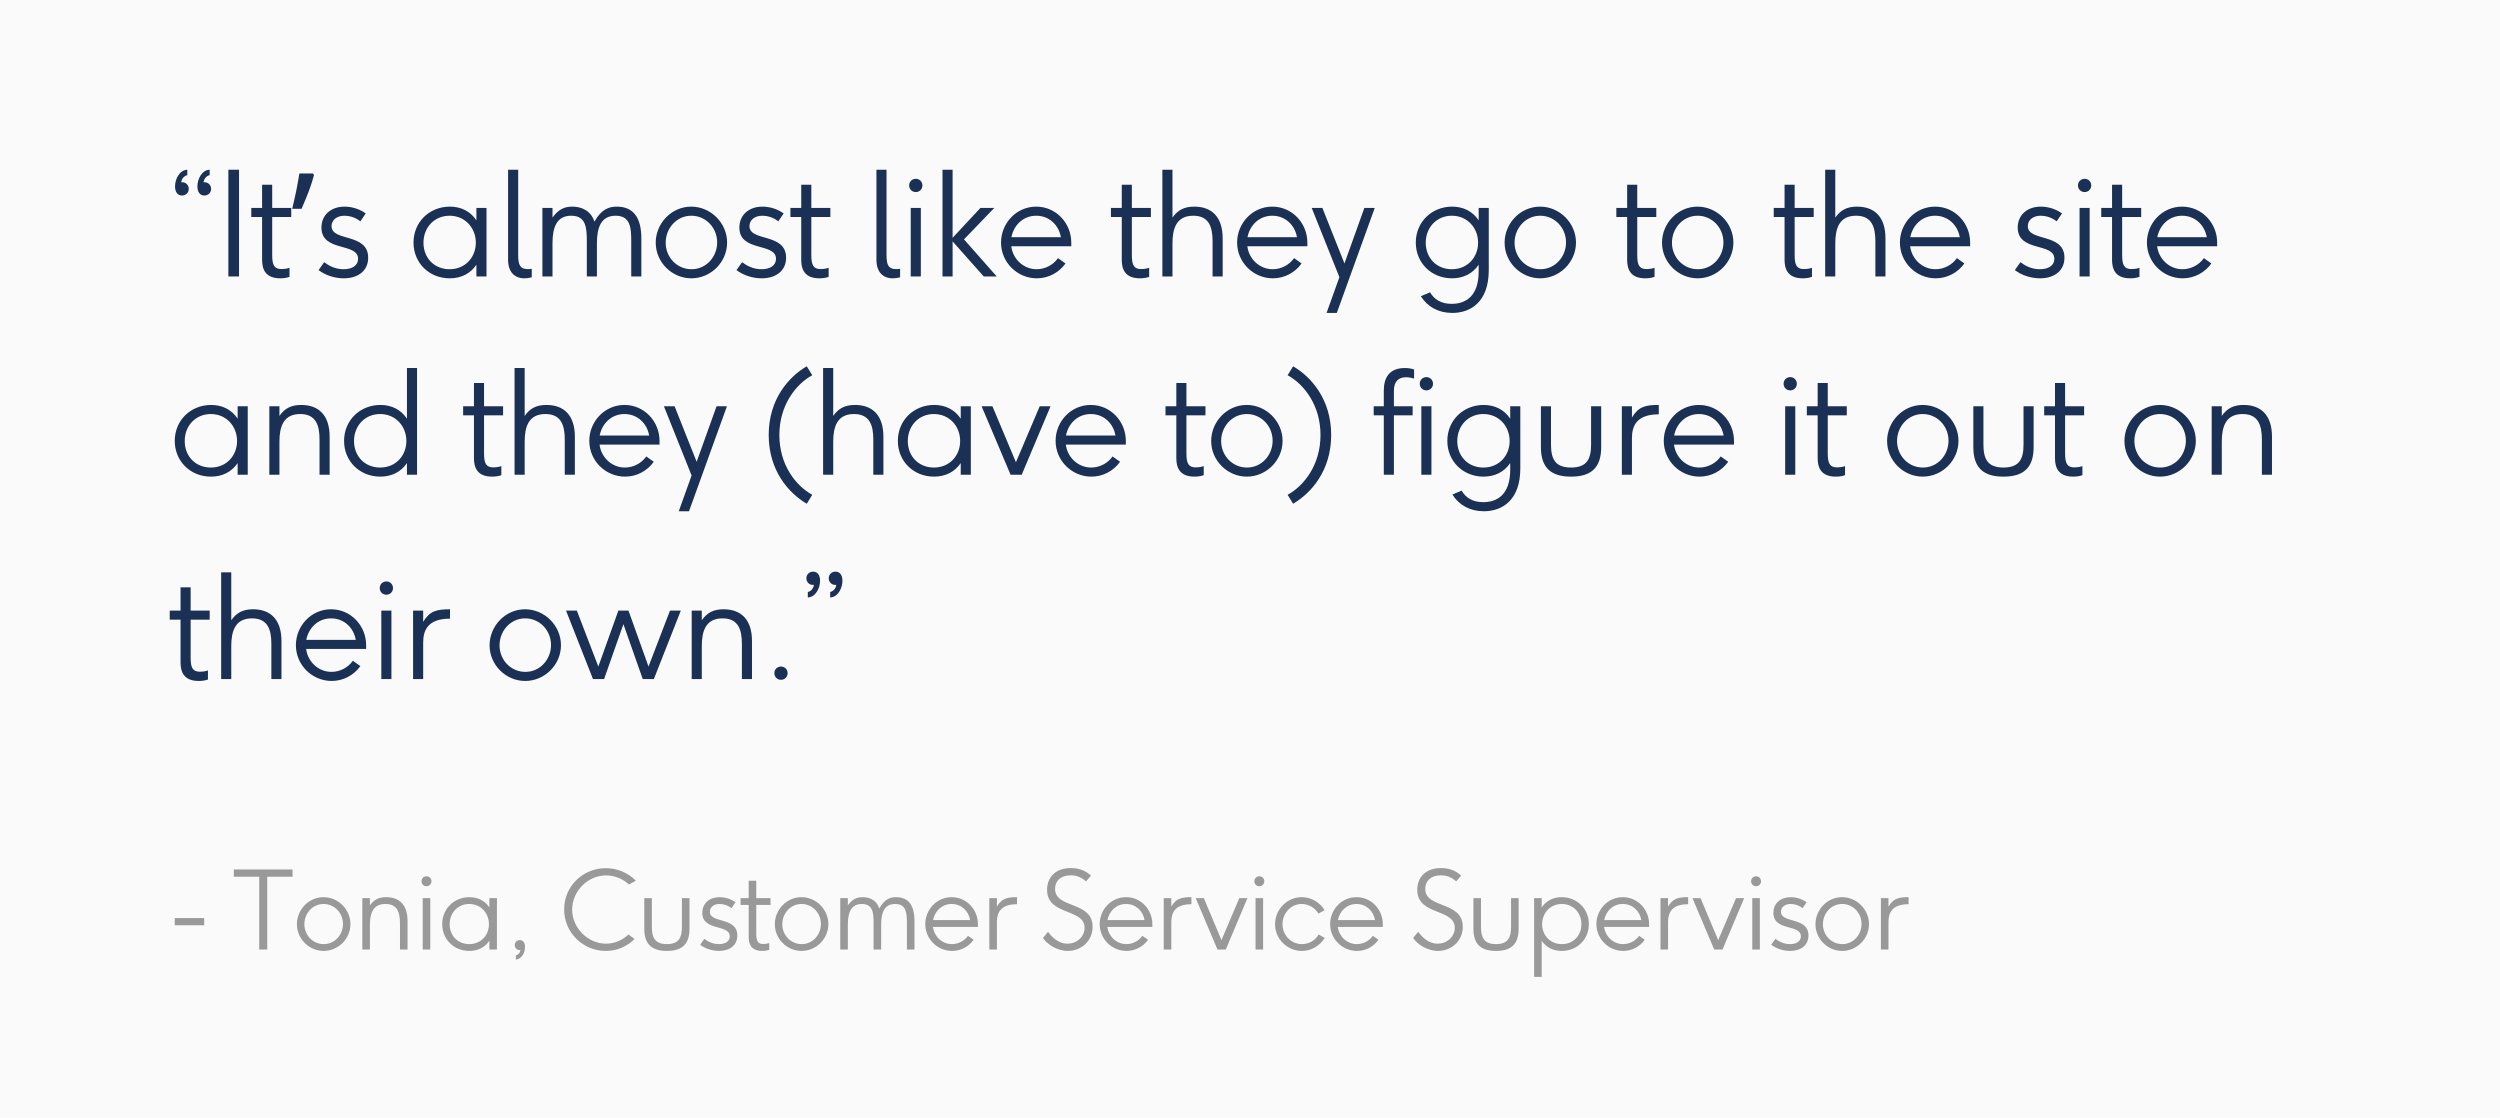 <svg width="416" height="186" viewBox="0 0 416 186" fill="none" xmlns="http://www.w3.org/2000/svg">
<rect width="416" height="186" fill="#FAFAFA"/>
<path d="M31.168 28.24V29.152C30.736 29.224 30.208 29.68 30.16 30.352C30.208 30.328 30.304 30.328 30.352 30.328C30.928 30.328 31.408 30.808 31.408 31.432C31.408 32.056 30.928 32.536 30.28 32.536C29.512 32.536 29.128 31.888 29.128 31.024C29.128 29.752 29.896 28.288 31.168 28.24ZM34.888 28.24V29.152C34.456 29.224 33.928 29.68 33.88 30.352C33.928 30.328 34.024 30.328 34.072 30.328C34.648 30.328 35.128 30.808 35.128 31.432C35.128 32.056 34.648 32.536 34 32.536C33.232 32.536 32.848 31.888 32.848 31.024C32.848 29.752 33.616 28.288 34.888 28.24ZM39.776 46H38V28.24H39.776V46ZM48.174 44.56V46.072C47.67 46.24 47.19 46.312 46.638 46.312C44.07 46.312 43.614 44.68 43.614 43.24V36.112H41.814V34.6H43.614V30.736H45.294V34.6H48.462V36.112H45.294V42.448C45.294 44.152 45.654 44.776 46.878 44.776C47.214 44.776 47.694 44.728 48.174 44.56ZM52.245 29.128C52.101 29.688 51.917 30.296 51.693 30.952C51.469 31.608 51.221 32.264 50.949 32.92C50.693 33.56 50.437 34.168 50.181 34.744H48.621C48.733 34.296 48.845 33.816 48.957 33.304C49.085 32.792 49.197 32.28 49.293 31.768C49.405 31.24 49.501 30.728 49.581 30.232C49.677 29.736 49.757 29.28 49.821 28.864H52.077L52.245 29.128ZM53.009 44.944L53.945 43.624C55.169 44.584 56.345 44.8 57.185 44.8C58.601 44.8 59.585 44.176 59.585 43.072C59.585 40.312 53.489 41.992 53.489 37.864C53.489 35.776 55.073 34.384 57.329 34.384C58.217 34.384 59.585 34.6 60.857 35.512L59.969 36.832C58.985 36.04 57.881 35.896 57.305 35.896C56.009 35.896 55.169 36.64 55.169 37.624C55.169 40.264 61.265 38.704 61.265 42.88C61.265 45.136 59.489 46.312 57.209 46.312C55.913 46.312 54.305 45.928 53.009 44.944ZM80.953 46H79.273V44.056C78.265 45.544 76.705 46.312 74.833 46.312C71.425 46.312 68.809 43.768 68.809 40.36C68.809 36.928 71.473 34.384 74.857 34.384C76.705 34.384 78.265 35.152 79.273 36.664V34.6H80.953V46ZM74.809 44.8C77.425 44.8 79.177 42.808 79.177 40.384C79.177 37.936 77.401 35.896 74.809 35.896C72.289 35.896 70.465 37.84 70.465 40.384C70.465 42.928 72.265 44.8 74.809 44.8ZM88.483 44.728V46.144C88.051 46.264 87.643 46.312 87.259 46.312C85.651 46.312 84.547 45.28 84.547 43.24V28.24H86.227V42.448C86.227 44.152 86.587 44.776 87.811 44.776C88.003 44.776 88.219 44.776 88.483 44.728ZM106.719 46H105.039V40.144C105.039 37.936 104.919 35.896 102.447 35.896C99.999 35.896 99.327 37.864 99.327 40.504V46H97.647V40.144C97.647 37.936 97.527 35.896 95.055 35.896C92.607 35.896 91.935 37.864 91.935 40.504V46H90.255V34.6H91.935V36.208C92.943 34.792 93.975 34.384 95.223 34.384C96.831 34.384 98.319 35.08 98.919 36.88C100.095 34.744 101.415 34.384 102.639 34.384C105.279 34.384 106.719 36.064 106.719 39.664V46ZM120.992 40.36C120.992 43.624 118.28 46.312 115.04 46.312C111.824 46.312 109.112 43.648 109.112 40.384C109.112 37.168 111.728 34.384 115.016 34.384C118.28 34.384 120.992 37.12 120.992 40.36ZM115.064 44.8C117.56 44.8 119.336 42.688 119.336 40.336C119.336 37.888 117.44 35.896 115.04 35.896C112.568 35.896 110.768 38.008 110.768 40.384C110.768 42.784 112.616 44.8 115.064 44.8ZM122.551 44.944L123.487 43.624C124.711 44.584 125.887 44.8 126.727 44.8C128.143 44.8 129.127 44.176 129.127 43.072C129.127 40.312 123.031 41.992 123.031 37.864C123.031 35.776 124.615 34.384 126.871 34.384C127.759 34.384 129.127 34.6 130.399 35.512L129.511 36.832C128.527 36.04 127.423 35.896 126.847 35.896C125.551 35.896 124.711 36.64 124.711 37.624C124.711 40.264 130.807 38.704 130.807 42.88C130.807 45.136 129.031 46.312 126.751 46.312C125.455 46.312 123.847 45.928 122.551 44.944ZM137.885 44.56V46.072C137.381 46.24 136.901 46.312 136.349 46.312C133.781 46.312 133.325 44.68 133.325 43.24V36.112H131.525V34.6H133.325V30.736H135.005V34.6H138.173V36.112H135.005V42.448C135.005 44.152 135.365 44.776 136.589 44.776C136.925 44.776 137.405 44.728 137.885 44.56ZM149.775 44.728V46.144C149.343 46.264 148.935 46.312 148.551 46.312C146.943 46.312 145.839 45.28 145.839 43.24V28.24H147.519V42.448C147.519 44.152 147.879 44.776 149.103 44.776C149.295 44.776 149.511 44.776 149.775 44.728ZM153.227 46H151.547V34.6H153.227V46ZM152.387 31.96C151.763 31.96 151.283 31.48 151.283 30.856C151.283 30.232 151.763 29.752 152.387 29.752C153.011 29.752 153.491 30.232 153.491 30.856C153.491 31.48 153.011 31.96 152.387 31.96ZM165.856 46H163.696L158.512 40.168V46H156.832V28.24H158.512V39.568L163.144 34.6H165.448L160.408 39.832L165.856 46ZM178.26 40.984H168.276C168.54 43.096 170.292 44.8 172.5 44.8C173.94 44.8 175.284 44.056 176.052 42.952L177.3 43.84C176.22 45.352 174.468 46.312 172.524 46.312C169.284 46.312 166.572 43.672 166.572 40.36C166.572 37.168 169.092 34.384 172.428 34.384C175.74 34.384 178.26 37.144 178.26 40.36V40.984ZM168.3 39.472H176.532C176.196 37.48 174.612 35.896 172.428 35.896C170.244 35.896 168.684 37.48 168.3 39.472ZM191.221 44.56V46.072C190.717 46.24 190.237 46.312 189.685 46.312C187.117 46.312 186.661 44.68 186.661 43.24V36.112H184.861V34.6H186.661V30.736H188.341V34.6H191.509V36.112H188.341V42.448C188.341 44.152 188.701 44.776 189.925 44.776C190.261 44.776 190.741 44.728 191.221 44.56ZM203.452 46H201.772V40.144C201.772 37.768 201.172 35.896 198.556 35.896C195.772 35.896 195.1 37.984 195.1 40.504V46H193.42V28.24H195.1V36.208C195.988 34.936 197.068 34.384 198.724 34.384C201.628 34.384 203.452 36.088 203.452 39.664V46ZM217.543 40.984H207.559C207.823 43.096 209.575 44.8 211.783 44.8C213.223 44.8 214.567 44.056 215.335 42.952L216.583 43.84C215.503 45.352 213.751 46.312 211.807 46.312C208.567 46.312 205.855 43.672 205.855 40.36C205.855 37.168 208.375 34.384 211.711 34.384C215.023 34.384 217.543 37.144 217.543 40.36V40.984ZM207.583 39.472H215.815C215.479 37.48 213.895 35.896 211.711 35.896C209.527 35.896 207.967 37.48 207.583 39.472ZM222.445 52.072H220.741L222.877 46.12L218.269 34.6H220.045L223.717 43.84L227.029 34.6H228.757L222.445 52.072ZM246.051 45.184V44.056C245.043 45.544 243.483 46.312 241.611 46.312C238.203 46.312 235.587 43.768 235.587 40.36C235.587 36.928 238.251 34.384 241.635 34.384C243.483 34.384 245.043 35.152 246.051 36.664V34.6H247.731V44.944C247.731 50.248 244.707 52.072 241.659 52.072C239.379 52.072 237.531 51.064 236.427 49.288L237.963 48.64C238.635 49.792 239.763 50.56 241.563 50.56C243.915 50.56 246.051 49.264 246.051 45.184ZM241.587 44.8C244.203 44.8 245.955 42.808 245.955 40.384C245.955 37.936 244.179 35.896 241.587 35.896C239.067 35.896 237.243 37.84 237.243 40.384C237.243 42.928 239.043 44.8 241.587 44.8ZM262.245 40.36C262.245 43.624 259.533 46.312 256.293 46.312C253.077 46.312 250.365 43.648 250.365 40.384C250.365 37.168 252.981 34.384 256.269 34.384C259.533 34.384 262.245 37.12 262.245 40.36ZM256.317 44.8C258.813 44.8 260.589 42.688 260.589 40.336C260.589 37.888 258.693 35.896 256.293 35.896C253.821 35.896 252.021 38.008 252.021 40.384C252.021 42.784 253.869 44.8 256.317 44.8ZM275.318 44.56V46.072C274.814 46.24 274.334 46.312 273.782 46.312C271.214 46.312 270.758 44.68 270.758 43.24V36.112H268.958V34.6H270.758V30.736H272.438V34.6H275.606V36.112H272.438V42.448C272.438 44.152 272.798 44.776 274.022 44.776C274.358 44.776 274.838 44.728 275.318 44.56ZM288.437 40.36C288.437 43.624 285.725 46.312 282.485 46.312C279.269 46.312 276.557 43.648 276.557 40.384C276.557 37.168 279.173 34.384 282.461 34.384C285.725 34.384 288.437 37.12 288.437 40.36ZM282.509 44.8C285.005 44.8 286.781 42.688 286.781 40.336C286.781 37.888 284.885 35.896 282.485 35.896C280.013 35.896 278.213 38.008 278.213 40.384C278.213 42.784 280.061 44.8 282.509 44.8ZM301.511 44.56V46.072C301.007 46.24 300.527 46.312 299.975 46.312C297.407 46.312 296.951 44.68 296.951 43.24V36.112H295.151V34.6H296.951V30.736H298.631V34.6H301.799V36.112H298.631V42.448C298.631 44.152 298.991 44.776 300.215 44.776C300.551 44.776 301.031 44.728 301.511 44.56ZM313.742 46H312.062V40.144C312.062 37.768 311.462 35.896 308.846 35.896C306.062 35.896 305.39 37.984 305.39 40.504V46H303.71V28.24H305.39V36.208C306.278 34.936 307.358 34.384 309.014 34.384C311.918 34.384 313.742 36.088 313.742 39.664V46ZM327.833 40.984H317.849C318.113 43.096 319.865 44.8 322.073 44.8C323.513 44.8 324.857 44.056 325.625 42.952L326.873 43.84C325.793 45.352 324.041 46.312 322.097 46.312C318.857 46.312 316.145 43.672 316.145 40.36C316.145 37.168 318.665 34.384 322.001 34.384C325.313 34.384 327.833 37.144 327.833 40.36V40.984ZM317.873 39.472H326.105C325.769 37.48 324.185 35.896 322.001 35.896C319.817 35.896 318.257 37.48 317.873 39.472ZM335.268 44.944L336.204 43.624C337.428 44.584 338.604 44.8 339.444 44.8C340.86 44.8 341.844 44.176 341.844 43.072C341.844 40.312 335.748 41.992 335.748 37.864C335.748 35.776 337.332 34.384 339.588 34.384C340.476 34.384 341.844 34.6 343.116 35.512L342.228 36.832C341.244 36.04 340.14 35.896 339.564 35.896C338.268 35.896 337.428 36.64 337.428 37.624C337.428 40.264 343.524 38.704 343.524 42.88C343.524 45.136 341.748 46.312 339.468 46.312C338.172 46.312 336.564 45.928 335.268 44.944ZM347.72 46H346.04V34.6H347.72V46ZM346.88 31.96C346.256 31.96 345.776 31.48 345.776 30.856C345.776 30.232 346.256 29.752 346.88 29.752C347.504 29.752 347.984 30.232 347.984 30.856C347.984 31.48 347.504 31.96 346.88 31.96ZM356.006 44.56V46.072C355.502 46.24 355.022 46.312 354.47 46.312C351.902 46.312 351.446 44.68 351.446 43.24V36.112H349.646V34.6H351.446V30.736H353.126V34.6H356.294V36.112H353.126V42.448C353.126 44.152 353.486 44.776 354.71 44.776C355.046 44.776 355.526 44.728 356.006 44.56ZM368.933 40.984H358.949C359.213 43.096 360.965 44.8 363.173 44.8C364.613 44.8 365.957 44.056 366.725 42.952L367.973 43.84C366.893 45.352 365.141 46.312 363.197 46.312C359.957 46.312 357.245 43.672 357.245 40.36C357.245 37.168 359.765 34.384 363.101 34.384C366.413 34.384 368.933 37.144 368.933 40.36V40.984ZM358.973 39.472H367.205C366.869 37.48 365.285 35.896 363.101 35.896C360.917 35.896 359.357 37.48 358.973 39.472ZM41.224 79H39.544V77.056C38.536 78.544 36.976 79.312 35.104 79.312C31.696 79.312 29.08 76.768 29.08 73.36C29.08 69.928 31.744 67.384 35.128 67.384C36.976 67.384 38.536 68.152 39.544 69.664V67.6H41.224V79ZM35.08 77.8C37.696 77.8 39.448 75.808 39.448 73.384C39.448 70.936 37.672 68.896 35.08 68.896C32.56 68.896 30.736 70.84 30.736 73.384C30.736 75.928 32.536 77.8 35.08 77.8ZM54.85 79H53.17V73.144C53.17 70.768 52.57 68.896 49.954 68.896C47.17 68.896 46.498 70.984 46.498 73.504V79H44.818V67.6H46.498V69.208C47.386 67.936 48.466 67.384 50.122 67.384C53.026 67.384 54.85 69.088 54.85 72.664V79ZM69.397 79H67.717V77.056C66.709 78.544 65.149 79.312 63.277 79.312C59.869 79.312 57.253 76.768 57.253 73.36C57.253 69.928 59.917 67.384 63.301 67.384C65.149 67.384 66.709 68.152 67.717 69.664V61.24H69.397V79ZM63.253 77.8C65.869 77.8 67.621 75.808 67.621 73.384C67.621 70.936 65.845 68.896 63.253 68.896C60.733 68.896 58.909 70.84 58.909 73.384C58.909 75.928 60.709 77.8 63.253 77.8ZM83.425 77.56V79.072C82.921 79.24 82.441 79.312 81.889 79.312C79.321 79.312 78.865 77.68 78.865 76.24V69.112H77.065V67.6H78.865V63.736H80.545V67.6H83.713V69.112H80.545V75.448C80.545 77.152 80.905 77.776 82.129 77.776C82.465 77.776 82.945 77.728 83.425 77.56ZM95.656 79H93.976V73.144C93.976 70.768 93.376 68.896 90.76 68.896C87.976 68.896 87.304 70.984 87.304 73.504V79H85.624V61.24H87.304V69.208C88.192 67.936 89.272 67.384 90.928 67.384C93.832 67.384 95.656 69.088 95.656 72.664V79ZM109.747 73.984H99.763C100.027 76.096 101.779 77.8 103.987 77.8C105.427 77.8 106.771 77.056 107.539 75.952L108.787 76.84C107.707 78.352 105.955 79.312 104.011 79.312C100.771 79.312 98.059 76.672 98.059 73.36C98.059 70.168 100.579 67.384 103.915 67.384C107.227 67.384 109.747 70.144 109.747 73.36V73.984ZM99.787 72.472H108.019C107.683 70.48 106.099 68.896 103.915 68.896C101.731 68.896 100.171 70.48 99.787 72.472ZM114.65 85.072H112.946L115.082 79.12L110.474 67.6H112.25L115.922 76.84L119.234 67.6H120.962L114.65 85.072ZM135.159 82.336L134.247 83.824C131.271 82.072 127.911 78.352 127.911 72.376C127.911 66.424 131.271 62.68 134.247 60.952L135.159 62.44C132.423 63.928 129.687 67.432 129.687 72.376C129.687 77.368 132.423 80.824 135.159 82.336ZM146.999 79H145.319V73.144C145.319 70.768 144.719 68.896 142.103 68.896C139.319 68.896 138.647 70.984 138.647 73.504V79H136.967V61.24H138.647V69.208C139.535 67.936 140.615 67.384 142.271 67.384C145.175 67.384 146.999 69.088 146.999 72.664V79ZM161.546 79H159.866V77.056C158.858 78.544 157.298 79.312 155.426 79.312C152.018 79.312 149.402 76.768 149.402 73.36C149.402 69.928 152.066 67.384 155.45 67.384C157.298 67.384 158.858 68.152 159.866 69.664V67.6H161.546V79ZM155.402 77.8C158.018 77.8 159.77 75.808 159.77 73.384C159.77 70.936 157.994 68.896 155.402 68.896C152.882 68.896 151.058 70.84 151.058 73.384C151.058 75.928 152.858 77.8 155.402 77.8ZM170.011 79H168.163L163.339 67.6H165.139L169.051 76.912L173.011 67.6H174.811L170.011 79ZM187.34 73.984H177.356C177.62 76.096 179.372 77.8 181.58 77.8C183.02 77.8 184.364 77.056 185.132 75.952L186.38 76.84C185.3 78.352 183.548 79.312 181.604 79.312C178.364 79.312 175.652 76.672 175.652 73.36C175.652 70.168 178.172 67.384 181.508 67.384C184.82 67.384 187.34 70.144 187.34 73.36V73.984ZM177.38 72.472H185.612C185.276 70.48 183.692 68.896 181.508 68.896C179.324 68.896 177.764 70.48 177.38 72.472ZM200.301 77.56V79.072C199.797 79.24 199.317 79.312 198.765 79.312C196.197 79.312 195.741 77.68 195.741 76.24V69.112H193.941V67.6H195.741V63.736H197.421V67.6H200.589V69.112H197.421V75.448C197.421 77.152 197.781 77.776 199.005 77.776C199.341 77.776 199.821 77.728 200.301 77.56ZM213.421 73.36C213.421 76.624 210.709 79.312 207.469 79.312C204.253 79.312 201.541 76.648 201.541 73.384C201.541 70.168 204.157 67.384 207.445 67.384C210.709 67.384 213.421 70.12 213.421 73.36ZM207.493 77.8C209.989 77.8 211.765 75.688 211.765 73.336C211.765 70.888 209.869 68.896 207.469 68.896C204.997 68.896 203.197 71.008 203.197 73.384C203.197 75.784 205.045 77.8 207.493 77.8ZM215.172 83.824L214.26 82.336C216.996 80.824 219.732 77.368 219.732 72.376C219.732 67.432 216.996 63.928 214.26 62.44L215.172 60.952C218.148 62.68 221.508 66.424 221.508 72.376C221.508 78.352 218.148 82.072 215.172 83.824ZM231.944 79H230.264V69.112H228.584V67.6H230.264V64.984C230.264 62.824 231.2 61.24 233.768 61.24C234.32 61.24 234.8 61.312 235.304 61.48V62.992C234.824 62.848 234.368 62.776 233.96 62.776C232.784 62.776 231.944 63.376 231.944 65.056V67.6H235.064V69.112H231.944V79ZM238.19 79H236.51V67.6H238.19V79ZM237.35 64.96C236.726 64.96 236.246 64.48 236.246 63.856C236.246 63.232 236.726 62.752 237.35 62.752C237.974 62.752 238.454 63.232 238.454 63.856C238.454 64.48 237.974 64.96 237.35 64.96ZM251.3 78.184V77.056C250.292 78.544 248.732 79.312 246.86 79.312C243.452 79.312 240.836 76.768 240.836 73.36C240.836 69.928 243.5 67.384 246.884 67.384C248.732 67.384 250.292 68.152 251.3 69.664V67.6H252.98V77.944C252.98 83.248 249.956 85.072 246.908 85.072C244.628 85.072 242.78 84.064 241.676 82.288L243.212 81.64C243.884 82.792 245.012 83.56 246.812 83.56C249.164 83.56 251.3 82.264 251.3 78.184ZM246.836 77.8C249.452 77.8 251.204 75.808 251.204 73.384C251.204 70.936 249.428 68.896 246.836 68.896C244.316 68.896 242.492 70.84 242.492 73.384C242.492 75.928 244.292 77.8 246.836 77.8ZM264.758 73.936V67.6H266.438V74.416C266.438 77.992 264.59 79.312 261.422 79.312C258.254 79.312 256.406 77.992 256.406 74.416V67.6H258.086V73.936C258.086 76.288 258.71 77.8 261.422 77.8C264.134 77.8 264.758 76.288 264.758 73.936ZM271.555 72.928V79H269.875V67.6H271.555V69.472C272.659 67.648 273.811 67.384 276.019 67.384V68.944C272.251 68.944 271.555 70.96 271.555 72.928ZM288.537 73.984H278.553C278.817 76.096 280.569 77.8 282.777 77.8C284.217 77.8 285.561 77.056 286.329 75.952L287.577 76.84C286.497 78.352 284.745 79.312 282.801 79.312C279.561 79.312 276.849 76.672 276.849 73.36C276.849 70.168 279.369 67.384 282.705 67.384C286.017 67.384 288.537 70.144 288.537 73.36V73.984ZM278.577 72.472H286.809C286.473 70.48 284.889 68.896 282.705 68.896C280.521 68.896 278.961 70.48 278.577 72.472ZM298.732 79H297.052V67.6H298.732V79ZM297.892 64.96C297.268 64.96 296.788 64.48 296.788 63.856C296.788 63.232 297.268 62.752 297.892 62.752C298.516 62.752 298.996 63.232 298.996 63.856C298.996 64.48 298.516 64.96 297.892 64.96ZM307.018 77.56V79.072C306.514 79.24 306.034 79.312 305.482 79.312C302.914 79.312 302.458 77.68 302.458 76.24V69.112H300.658V67.6H302.458V63.736H304.138V67.6H307.306V69.112H304.138V75.448C304.138 77.152 304.498 77.776 305.722 77.776C306.058 77.776 306.538 77.728 307.018 77.56ZM325.892 73.36C325.892 76.624 323.18 79.312 319.94 79.312C316.724 79.312 314.012 76.648 314.012 73.384C314.012 70.168 316.628 67.384 319.916 67.384C323.18 67.384 325.892 70.12 325.892 73.36ZM319.964 77.8C322.46 77.8 324.236 75.688 324.236 73.336C324.236 70.888 322.34 68.896 319.94 68.896C317.468 68.896 315.668 71.008 315.668 73.384C315.668 75.784 317.516 77.8 319.964 77.8ZM336.715 73.936V67.6H338.395V74.416C338.395 77.992 336.547 79.312 333.379 79.312C330.211 79.312 328.363 77.992 328.363 74.416V67.6H330.043V73.936C330.043 76.288 330.667 77.8 333.379 77.8C336.091 77.8 336.715 76.288 336.715 73.936ZM346.512 77.56V79.072C346.008 79.24 345.528 79.312 344.976 79.312C342.408 79.312 341.952 77.68 341.952 76.24V69.112H340.152V67.6H341.952V63.736H343.632V67.6H346.8V69.112H343.632V75.448C343.632 77.152 343.992 77.776 345.216 77.776C345.552 77.776 346.032 77.728 346.512 77.56ZM365.386 73.36C365.386 76.624 362.674 79.312 359.434 79.312C356.218 79.312 353.506 76.648 353.506 73.384C353.506 70.168 356.122 67.384 359.41 67.384C362.674 67.384 365.386 70.12 365.386 73.36ZM359.458 77.8C361.954 77.8 363.73 75.688 363.73 73.336C363.73 70.888 361.834 68.896 359.434 68.896C356.962 68.896 355.162 71.008 355.162 73.384C355.162 75.784 357.01 77.8 359.458 77.8ZM378.057 79H376.377V73.144C376.377 70.768 375.777 68.896 373.161 68.896C370.377 68.896 369.705 70.984 369.705 73.504V79H368.025V67.6H369.705V69.208C370.593 67.936 371.673 67.384 373.329 67.384C376.233 67.384 378.057 69.088 378.057 72.664V79ZM34.603 111.56V113.072C34.099 113.24 33.619 113.312 33.067 113.312C30.499 113.312 30.043 111.68 30.043 110.24V103.112H28.243V101.6H30.043V97.736H31.723V101.6H34.891V103.112H31.723V109.448C31.723 111.152 32.083 111.776 33.307 111.776C33.643 111.776 34.123 111.728 34.603 111.56ZM46.834 113H45.154V107.144C45.154 104.768 44.554 102.896 41.938 102.896C39.154 102.896 38.482 104.984 38.482 107.504V113H36.802V95.24H38.482V103.208C39.37 101.936 40.45 101.384 42.106 101.384C45.01 101.384 46.834 103.088 46.834 106.664V113ZM60.925 107.984H50.941C51.205 110.096 52.957 111.8 55.165 111.8C56.605 111.8 57.949 111.056 58.717 109.952L59.965 110.84C58.885 112.352 57.133 113.312 55.189 113.312C51.949 113.312 49.237 110.672 49.237 107.36C49.237 104.168 51.757 101.384 55.093 101.384C58.405 101.384 60.925 104.144 60.925 107.36V107.984ZM50.965 106.472H59.197C58.861 104.48 57.277 102.896 55.093 102.896C52.909 102.896 51.349 104.48 50.965 106.472ZM65.132 113H63.452V101.6H65.132V113ZM64.292 98.96C63.668 98.96 63.188 98.48 63.188 97.856C63.188 97.232 63.668 96.752 64.292 96.752C64.916 96.752 65.396 97.232 65.396 97.856C65.396 98.48 64.916 98.96 64.292 98.96ZM70.417 106.928V113H68.737V101.6H70.417V103.472C71.521 101.648 72.673 101.384 74.881 101.384V102.944C71.113 102.944 70.417 104.96 70.417 106.928ZM93.346 107.36C93.346 110.624 90.634 113.312 87.394 113.312C84.178 113.312 81.466 110.648 81.466 107.384C81.466 104.168 84.082 101.384 87.37 101.384C90.634 101.384 93.346 104.12 93.346 107.36ZM87.418 111.8C89.914 111.8 91.69 109.688 91.69 107.336C91.69 104.888 89.794 102.896 87.394 102.896C84.922 102.896 83.122 105.008 83.122 107.384C83.122 109.784 84.97 111.8 87.418 111.8ZM108.801 113H106.953L103.737 103.856L100.521 113H98.673L94.185 101.6H95.985L99.561 110.912L102.897 101.6H104.577L107.913 110.912L111.489 101.6H113.289L108.801 113ZM125.13 113H123.45V107.144C123.45 104.768 122.85 102.896 120.234 102.896C117.45 102.896 116.778 104.984 116.778 107.504V113H115.098V101.6H116.778V103.208C117.666 101.936 118.746 101.384 120.402 101.384C123.306 101.384 125.13 103.088 125.13 106.664V113ZM129.957 113.12C129.333 113.12 128.853 112.64 128.853 112.016C128.853 111.392 129.333 110.912 129.957 110.912C130.581 110.912 131.061 111.392 131.061 112.016C131.061 112.64 130.581 113.12 129.957 113.12ZM138.141 99.416V98.504C138.573 98.432 139.101 97.976 139.149 97.304C139.101 97.328 139.005 97.328 138.957 97.328C138.381 97.328 137.901 96.848 137.901 96.224C137.901 95.6 138.381 95.12 139.029 95.12C139.797 95.12 140.181 95.768 140.181 96.632C140.181 97.904 139.413 99.368 138.141 99.416ZM134.421 99.416V98.504C134.853 98.432 135.381 97.976 135.429 97.304C135.381 97.328 135.285 97.328 135.237 97.328C134.661 97.328 134.181 96.848 134.181 96.224C134.181 95.6 134.661 95.12 135.309 95.12C136.077 95.12 136.461 95.768 136.461 96.632C136.461 97.904 135.693 99.368 134.421 99.416Z" fill="#1A3055"/>
<path d="M33.976 153.968H29.08V152.762H33.976V153.968ZM44.468 158H43.136V145.886H38.906V144.68H48.679V145.886H44.468V158ZM58.314 153.77C58.314 156.218 56.28 158.234 53.85 158.234C51.438 158.234 49.404 156.236 49.404 153.788C49.404 151.376 51.366 149.288 53.832 149.288C56.28 149.288 58.314 151.34 58.314 153.77ZM53.868 157.1C55.74 157.1 57.072 155.516 57.072 153.752C57.072 151.916 55.65 150.422 53.85 150.422C51.996 150.422 50.646 152.006 50.646 153.788C50.646 155.588 52.032 157.1 53.868 157.1ZM67.817 158H66.557V153.608C66.557 151.826 66.107 150.422 64.145 150.422C62.057 150.422 61.553 151.988 61.553 153.878V158H60.293V149.45H61.553V150.656C62.219 149.702 63.029 149.288 64.271 149.288C66.449 149.288 67.817 150.566 67.817 153.248V158ZM71.599 158H70.339V149.45H71.599V158ZM70.969 147.47C70.501 147.47 70.141 147.11 70.141 146.642C70.141 146.174 70.501 145.814 70.969 145.814C71.437 145.814 71.797 146.174 71.797 146.642C71.797 147.11 71.437 147.47 70.969 147.47ZM82.692 158H81.432V156.542C80.676 157.658 79.506 158.234 78.102 158.234C75.546 158.234 73.584 156.326 73.584 153.77C73.584 151.196 75.582 149.288 78.12 149.288C79.506 149.288 80.676 149.864 81.432 150.998V149.45H82.692V158ZM78.084 157.1C80.046 157.1 81.36 155.606 81.36 153.788C81.36 151.952 80.028 150.422 78.084 150.422C76.194 150.422 74.826 151.88 74.826 153.788C74.826 155.696 76.176 157.1 78.084 157.1ZM85.837 159.656V158.972C86.161 158.918 86.557 158.576 86.593 158.072C86.557 158.09 86.485 158.09 86.449 158.09C86.017 158.09 85.657 157.73 85.657 157.262C85.657 156.794 86.017 156.434 86.503 156.434C87.079 156.434 87.367 156.92 87.367 157.568C87.367 158.522 86.791 159.62 85.837 159.656ZM104.584 155.498L105.592 156.254C104.314 157.496 102.694 158.234 100.822 158.234C97.024 158.234 93.874 155.21 93.874 151.322C93.874 147.488 96.952 144.464 100.804 144.464C102.73 144.464 104.494 145.22 105.808 146.552L104.656 147.182C103.63 146.21 102.226 145.67 100.84 145.67C97.744 145.67 95.206 148.352 95.206 151.358C95.206 154.382 97.798 157.028 100.84 157.028C102.262 157.028 103.558 156.452 104.584 155.498ZM113.472 154.202V149.45H114.732V154.562C114.732 157.244 113.346 158.234 110.97 158.234C108.594 158.234 107.208 157.244 107.208 154.562V149.45H108.468V154.202C108.468 155.966 108.936 157.1 110.97 157.1C113.004 157.1 113.472 155.966 113.472 154.202ZM116.5 157.208L117.202 156.218C118.12 156.938 119.002 157.1 119.632 157.1C120.694 157.1 121.432 156.632 121.432 155.804C121.432 153.734 116.86 154.994 116.86 151.898C116.86 150.332 118.048 149.288 119.74 149.288C120.406 149.288 121.432 149.45 122.386 150.134L121.72 151.124C120.982 150.53 120.154 150.422 119.722 150.422C118.75 150.422 118.12 150.98 118.12 151.718C118.12 153.698 122.692 152.528 122.692 155.66C122.692 157.352 121.36 158.234 119.65 158.234C118.678 158.234 117.472 157.946 116.5 157.208ZM128.001 156.92V158.054C127.623 158.18 127.263 158.234 126.849 158.234C124.923 158.234 124.581 157.01 124.581 155.93V150.584H123.231V149.45H124.581V146.552H125.841V149.45H128.217V150.584H125.841V155.336C125.841 156.614 126.111 157.082 127.029 157.082C127.281 157.082 127.641 157.046 128.001 156.92ZM137.841 153.77C137.841 156.218 135.807 158.234 133.377 158.234C130.965 158.234 128.931 156.236 128.931 153.788C128.931 151.376 130.893 149.288 133.359 149.288C135.807 149.288 137.841 151.34 137.841 153.77ZM133.395 157.1C135.267 157.1 136.599 155.516 136.599 153.752C136.599 151.916 135.177 150.422 133.377 150.422C131.523 150.422 130.173 152.006 130.173 153.788C130.173 155.588 131.559 157.1 133.395 157.1ZM152.168 158H150.908V153.608C150.908 151.952 150.818 150.422 148.964 150.422C147.128 150.422 146.624 151.898 146.624 153.878V158H145.364V153.608C145.364 151.952 145.274 150.422 143.42 150.422C141.584 150.422 141.08 151.898 141.08 153.878V158H139.82V149.45H141.08V150.656C141.836 149.594 142.61 149.288 143.546 149.288C144.752 149.288 145.868 149.81 146.318 151.16C147.2 149.558 148.19 149.288 149.108 149.288C151.088 149.288 152.168 150.548 152.168 153.248V158ZM162.729 154.238H155.241C155.439 155.822 156.753 157.1 158.409 157.1C159.489 157.1 160.497 156.542 161.073 155.714L162.009 156.38C161.199 157.514 159.885 158.234 158.427 158.234C155.997 158.234 153.963 156.254 153.963 153.77C153.963 151.376 155.853 149.288 158.355 149.288C160.839 149.288 162.729 151.358 162.729 153.77V154.238ZM155.259 153.104H161.433C161.181 151.61 159.993 150.422 158.355 150.422C156.717 150.422 155.547 151.61 155.259 153.104ZM165.884 153.446V158H164.624V149.45H165.884V150.854C166.712 149.486 167.576 149.288 169.232 149.288V150.458C166.406 150.458 165.884 151.97 165.884 153.446ZM173.548 156.074L174.394 155.048C175.114 156.056 176.194 157.028 177.616 157.028C179.182 157.028 180.478 155.876 180.478 154.382C180.478 151.106 174.232 152.402 174.232 148.064C174.232 146.156 175.456 144.446 178.192 144.446C179.452 144.446 180.568 144.806 181.54 145.706L180.712 146.66C179.992 146.03 179.218 145.652 178.156 145.652C176.464 145.652 175.564 146.624 175.564 147.902C175.564 151.25 181.81 149.882 181.81 154.22C181.81 156.632 179.866 158.234 177.688 158.234C175.906 158.234 174.232 157.136 173.548 156.074ZM191.752 154.238H184.264C184.462 155.822 185.776 157.1 187.432 157.1C188.512 157.1 189.52 156.542 190.096 155.714L191.032 156.38C190.222 157.514 188.908 158.234 187.45 158.234C185.02 158.234 182.986 156.254 182.986 153.77C182.986 151.376 184.876 149.288 187.378 149.288C189.862 149.288 191.752 151.358 191.752 153.77V154.238ZM184.282 153.104H190.456C190.204 151.61 189.016 150.422 187.378 150.422C185.74 150.422 184.57 151.61 184.282 153.104ZM194.906 153.446V158H193.646V149.45H194.906V150.854C195.734 149.486 196.598 149.288 198.254 149.288V150.458C195.428 150.458 194.906 151.97 194.906 153.446ZM203.972 158H202.586L198.968 149.45H200.318L203.252 156.434L206.222 149.45H207.572L203.972 158ZM210.183 158H208.923V149.45H210.183V158ZM209.553 147.47C209.085 147.47 208.725 147.11 208.725 146.642C208.725 146.174 209.085 145.814 209.553 145.814C210.021 145.814 210.381 146.174 210.381 146.642C210.381 147.11 210.021 147.47 209.553 147.47ZM219.421 155.498L220.429 156.074C219.637 157.37 218.215 158.234 216.613 158.234C214.201 158.234 212.167 156.236 212.167 153.788C212.167 151.376 214.129 149.288 216.613 149.288C218.197 149.288 219.619 150.152 220.411 151.448L219.385 152.024C218.827 151.088 217.783 150.422 216.595 150.422C214.759 150.422 213.409 152.024 213.409 153.788C213.409 155.588 214.795 157.1 216.649 157.1C217.873 157.1 218.863 156.452 219.421 155.498ZM230.1 154.238H222.612C222.81 155.822 224.124 157.1 225.78 157.1C226.86 157.1 227.868 156.542 228.444 155.714L229.38 156.38C228.57 157.514 227.256 158.234 225.798 158.234C223.368 158.234 221.334 156.254 221.334 153.77C221.334 151.376 223.224 149.288 225.726 149.288C228.21 149.288 230.1 151.358 230.1 153.77V154.238ZM222.63 153.104H228.804C228.552 151.61 227.364 150.422 225.726 150.422C224.088 150.422 222.918 151.61 222.63 153.104ZM235.145 156.074L235.991 155.048C236.711 156.056 237.791 157.028 239.213 157.028C240.779 157.028 242.075 155.876 242.075 154.382C242.075 151.106 235.829 152.402 235.829 148.064C235.829 146.156 237.053 144.446 239.789 144.446C241.049 144.446 242.165 144.806 243.137 145.706L242.309 146.66C241.589 146.03 240.815 145.652 239.753 145.652C238.061 145.652 237.161 146.624 237.161 147.902C237.161 151.25 243.407 149.882 243.407 154.22C243.407 156.632 241.463 158.234 239.285 158.234C237.503 158.234 235.829 157.136 235.145 156.074ZM251.44 154.202V149.45H252.7V154.562C252.7 157.244 251.314 158.234 248.938 158.234C246.562 158.234 245.176 157.244 245.176 154.562V149.45H246.436V154.202C246.436 155.966 246.904 157.1 248.938 157.1C250.972 157.1 251.44 155.966 251.44 154.202ZM256.538 156.542V162.554H255.278V149.45H256.538V150.998C257.294 149.864 258.464 149.288 259.85 149.288C262.388 149.288 264.386 151.196 264.386 153.77C264.386 156.326 262.424 158.234 259.868 158.234C258.464 158.234 257.294 157.658 256.538 156.542ZM259.886 157.1C261.794 157.1 263.144 155.696 263.144 153.788C263.144 151.88 261.776 150.422 259.886 150.422C257.942 150.422 256.61 151.952 256.61 153.788C256.61 155.606 257.924 157.1 259.886 157.1ZM274.407 154.238H266.919C267.117 155.822 268.431 157.1 270.087 157.1C271.167 157.1 272.175 156.542 272.751 155.714L273.687 156.38C272.877 157.514 271.563 158.234 270.105 158.234C267.675 158.234 265.641 156.254 265.641 153.77C265.641 151.376 267.531 149.288 270.033 149.288C272.517 149.288 274.407 151.358 274.407 153.77V154.238ZM266.937 153.104H273.111C272.859 151.61 271.671 150.422 270.033 150.422C268.395 150.422 267.225 151.61 266.937 153.104ZM277.562 153.446V158H276.302V149.45H277.562V150.854C278.39 149.486 279.254 149.288 280.91 149.288V150.458C278.084 150.458 277.562 151.97 277.562 153.446ZM286.628 158H285.242L281.624 149.45H282.974L285.908 156.434L288.878 149.45H290.228L286.628 158ZM292.838 158H291.578V149.45H292.838V158ZM292.208 147.47C291.74 147.47 291.38 147.11 291.38 146.642C291.38 146.174 291.74 145.814 292.208 145.814C292.676 145.814 293.036 146.174 293.036 146.642C293.036 147.11 292.676 147.47 292.208 147.47ZM294.733 157.208L295.435 156.218C296.353 156.938 297.235 157.1 297.865 157.1C298.927 157.1 299.665 156.632 299.665 155.804C299.665 153.734 295.093 154.994 295.093 151.898C295.093 150.332 296.281 149.288 297.973 149.288C298.639 149.288 299.665 149.45 300.619 150.134L299.953 151.124C299.215 150.53 298.387 150.422 297.955 150.422C296.983 150.422 296.353 150.98 296.353 151.718C296.353 153.698 300.925 152.528 300.925 155.66C300.925 157.352 299.593 158.234 297.883 158.234C296.911 158.234 295.705 157.946 294.733 157.208ZM311.001 153.77C311.001 156.218 308.967 158.234 306.537 158.234C304.125 158.234 302.091 156.236 302.091 153.788C302.091 151.376 304.053 149.288 306.519 149.288C308.967 149.288 311.001 151.34 311.001 153.77ZM306.555 157.1C308.427 157.1 309.759 155.516 309.759 153.752C309.759 151.916 308.337 150.422 306.537 150.422C304.683 150.422 303.333 152.006 303.333 153.788C303.333 155.588 304.719 157.1 306.555 157.1ZM314.241 153.446V158H312.981V149.45H314.241V150.854C315.069 149.486 315.933 149.288 317.589 149.288V150.458C314.763 150.458 314.241 151.97 314.241 153.446Z" fill="#999999"/>
</svg>
